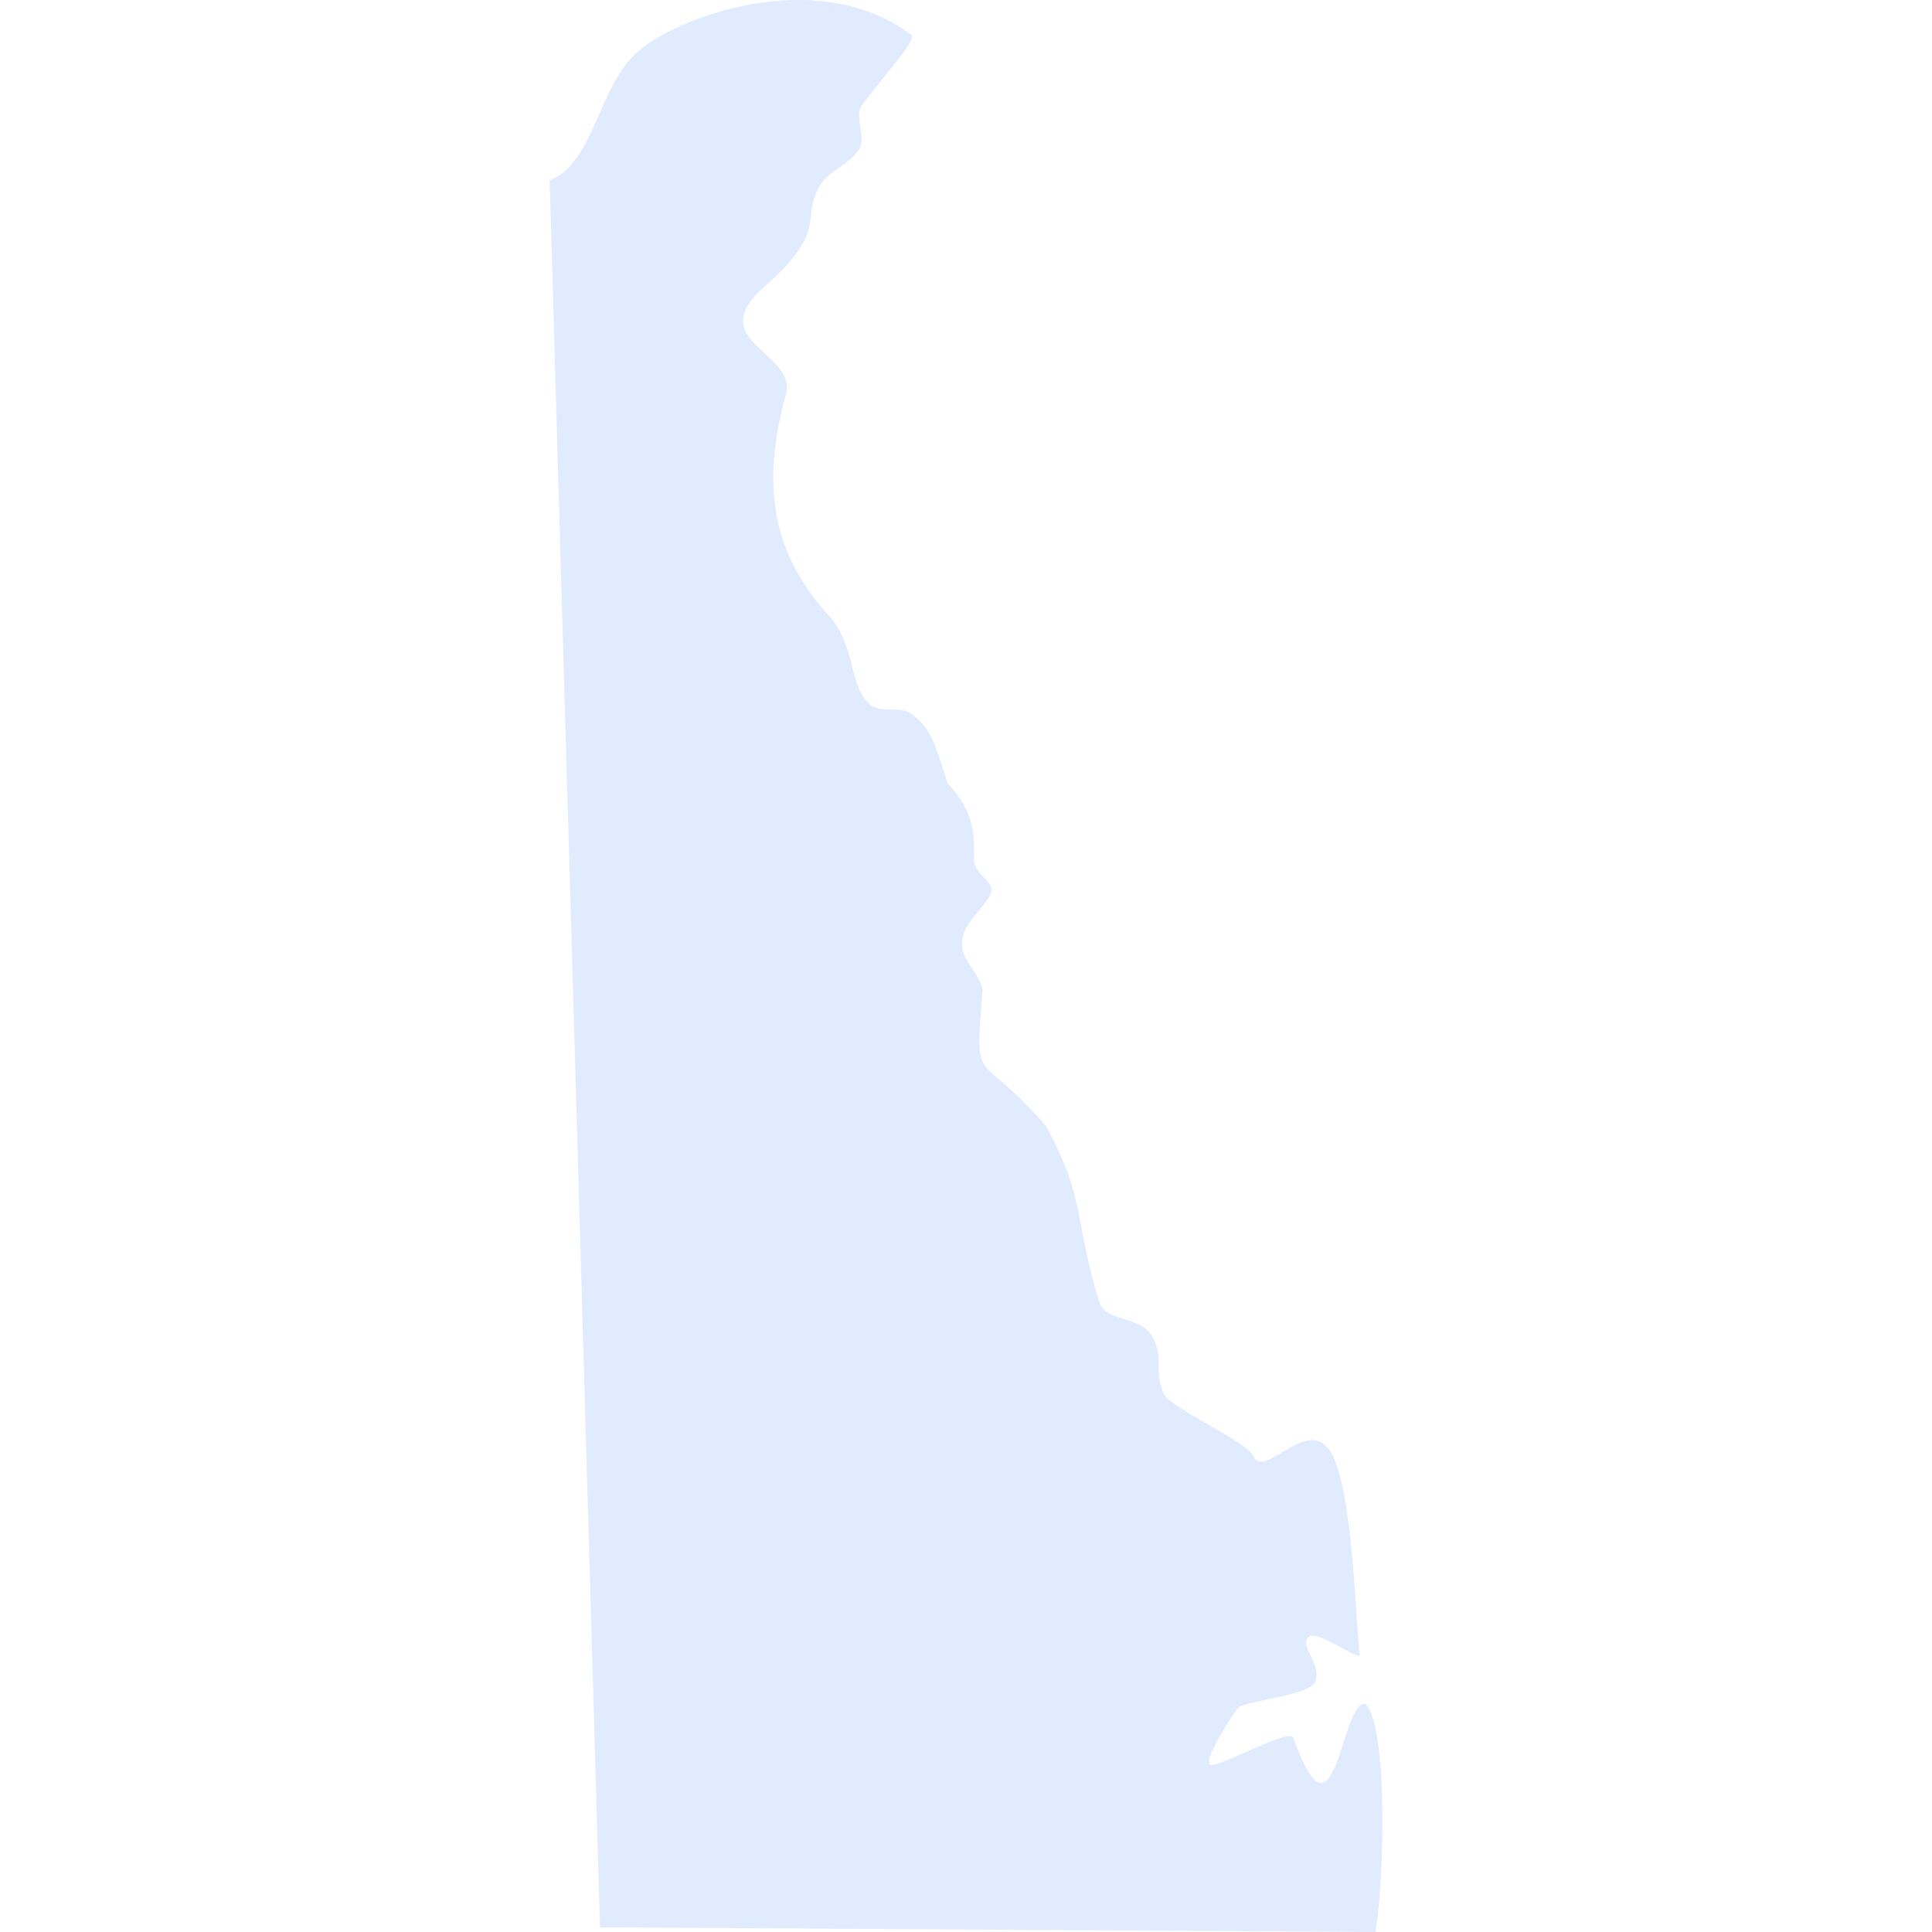 <?xml version="1.0" encoding="UTF-8"?><svg id="Layer_2" xmlns="http://www.w3.org/2000/svg" xmlns:xlink="http://www.w3.org/1999/xlink" viewBox="0 0 300 300"><defs><style>.cls-1{fill:#E0EBFE;fill-rule:evenodd;}.cls-2{fill:none;}.cls-3{clip-path:url(#clippath);}</style><clipPath id="clippath"><rect class="cls-2" width="300" height="300"/></clipPath></defs><g id="States"><g id="Delaware"><g class="cls-3"><path class="cls-1" d="M213.59,300l-120.42-.73-7.82-271.28c7.03-2.64,7.56-15.1,13.98-20.19,5.45-4.81,27.09-13.4,41.92-2.58,1.66.52-2.8,4.94-7.5,11.25-1.05,1.41.68,4.97-.26,6.54-1.61,2.74-4.85,3.31-6.38,6.15-1.7,3.15-.7,5.66-2.39,8.55-3.29,5.6-7.95,7.27-9.14,10.91-1.68,5.14,7.8,7.2,6.47,12.54-3.72,13.47-2.64,24.6,7.06,34.88,4.02,5.24,2.57,10.47,6.1,13.43,1.81,1.37,4.45.05,6.3,1.37,3.36,2.39,3.9,5.62,5.63,10.76,3.37,3.73,4.28,6.4,4.09,11.74-.04,2.39,2.97,3.39,2.71,5.06-.26,1.65-3.43,4.07-4.25,6.46-1.34,3.92,1.88,5.05,2.89,8.74-1.21,15.91-1.03,8.73,9.86,21.26,6.34,11.92,4.16,13.89,8.23,27.25,1.11,3.51,6.75,1.84,8.54,5.97,1.42,3.28-.04,4.7,1.49,8.34.9,2.15,12.93,7.41,13.89,9.64,1.69,3.93,8.49-6.48,12.05-.58,3.56,5.9,3.9,28.11,4.5,31.38.24,1.32-6.42-3.73-7.82-2.77-1.84,1.27,1.93,4.1.93,7.03-.72,2.12-10.63,2.93-11.92,4.02-.99,1.07-5.28,7.79-4.5,8.8.78,1,12.16-5.64,12.99-4.13,6.67,18.86,7.38-6.29,11.26-5.19,3.48,3.97,2.85,26.95,1.52,35.38h0Z"/></g></g></g></svg>